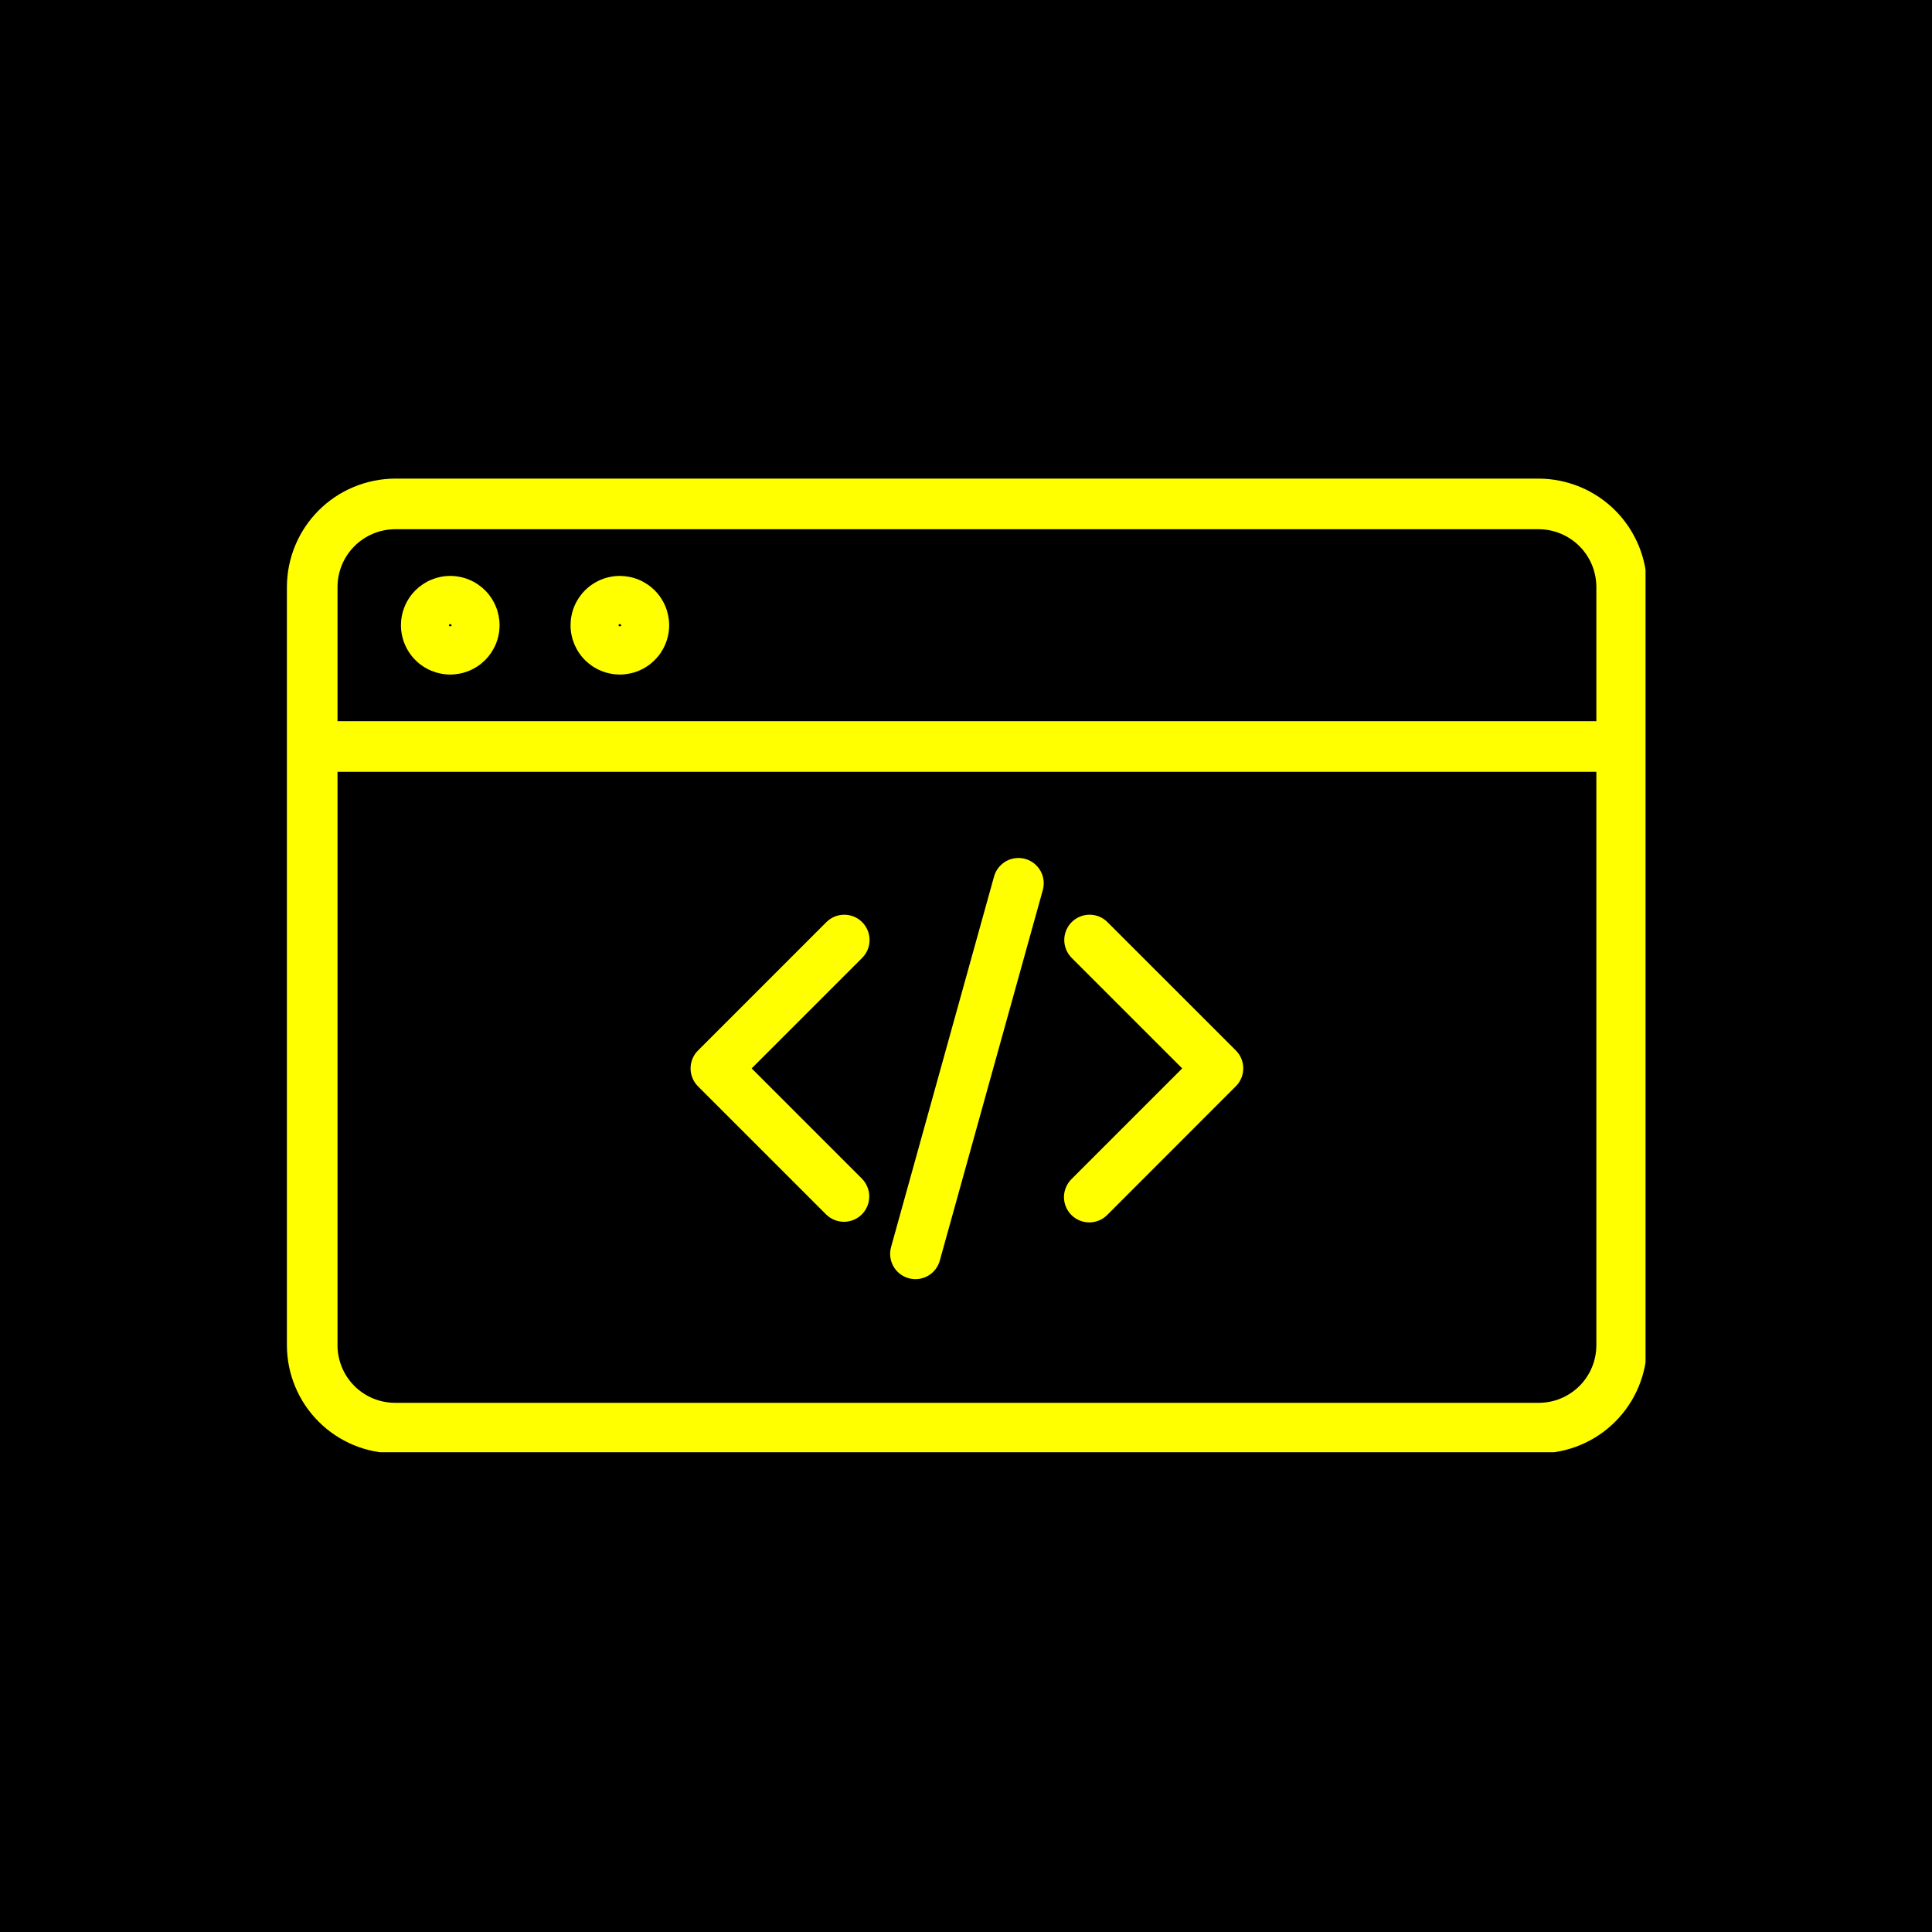 <?xml version="1.0" encoding="utf-8"?>
<svg xmlns="http://www.w3.org/2000/svg" height="500" preserveAspectRatio="xMidYMid meet" version="1.0" viewBox="0 0 375 375" width="500" zoomAndPan="magnify">
  <defs>
    <clipPath id="441e433901">
      <path clip-rule="nonzero" d="M 55.398 92.883 L 319.398 92.883 L 319.398 281.883 L 55.398 281.883 Z M 55.398 92.883"/>
    </clipPath>
  </defs>
  <rect fill="#ffffff" fill-opacity="1" height="450" width="450" x="-37.5" y="-37.5"/>
  <rect fill="#000000" fill-opacity="1" height="450" width="450" x="-37.5" y="-37.5"/>
  <path d="M 214.961 178.984 C 214.73 178.754 214.484 178.551 214.215 178.371 C 213.949 178.191 213.664 178.043 213.367 177.918 C 213.07 177.793 212.762 177.699 212.445 177.637 C 212.129 177.574 211.809 177.543 211.488 177.543 C 211.164 177.543 210.844 177.574 210.527 177.637 C 210.211 177.699 209.906 177.793 209.605 177.918 C 209.309 178.039 209.023 178.191 208.758 178.371 C 208.488 178.551 208.242 178.754 208.012 178.984 C 207.785 179.211 207.582 179.457 207.402 179.727 C 207.223 179.996 207.07 180.277 206.949 180.578 C 206.824 180.875 206.73 181.184 206.668 181.5 C 206.605 181.816 206.574 182.133 206.574 182.457 C 206.574 182.781 206.605 183.098 206.668 183.414 C 206.734 183.73 206.828 184.039 206.949 184.336 C 207.074 184.637 207.227 184.918 207.406 185.188 C 207.586 185.453 207.789 185.703 208.016 185.93 L 229.465 207.375 L 208.016 228.824 C 207.781 229.051 207.57 229.301 207.387 229.566 C 207.203 229.836 207.043 230.121 206.918 230.422 C 206.789 230.719 206.691 231.027 206.621 231.348 C 206.555 231.668 206.52 231.988 206.516 232.316 C 206.516 232.641 206.543 232.965 206.605 233.285 C 206.668 233.605 206.758 233.914 206.883 234.219 C 207.008 234.52 207.16 234.805 207.34 235.078 C 207.52 235.348 207.727 235.602 207.957 235.832 C 208.188 236.062 208.438 236.266 208.707 236.445 C 208.98 236.629 209.266 236.781 209.57 236.902 C 209.871 237.027 210.18 237.117 210.5 237.18 C 210.82 237.242 211.145 237.273 211.469 237.27 C 211.797 237.266 212.121 237.23 212.438 237.164 C 212.758 237.098 213.066 237 213.367 236.871 C 213.664 236.742 213.949 236.586 214.219 236.398 C 214.484 236.215 214.734 236.004 214.961 235.77 L 239.879 210.836 C 240.109 210.609 240.312 210.359 240.492 210.094 C 240.668 209.824 240.82 209.543 240.945 209.242 C 241.066 208.945 241.16 208.641 241.223 208.324 C 241.285 208.008 241.316 207.688 241.316 207.363 C 241.316 207.043 241.285 206.723 241.223 206.406 C 241.16 206.09 241.066 205.785 240.945 205.484 C 240.82 205.188 240.668 204.906 240.492 204.637 C 240.312 204.371 240.109 204.121 239.879 203.895 Z M 214.961 178.984" fill="#ffff00" fill-opacity="1" fill-rule="nonzero"/>
  <path d="M 167.344 178.984 C 167.117 178.754 166.867 178.551 166.598 178.371 C 166.332 178.195 166.047 178.043 165.75 177.918 C 165.453 177.797 165.145 177.703 164.828 177.641 C 164.512 177.578 164.195 177.547 163.871 177.547 C 163.551 177.547 163.23 177.578 162.914 177.641 C 162.598 177.703 162.289 177.797 161.992 177.918 C 161.695 178.043 161.41 178.195 161.145 178.371 C 160.875 178.551 160.629 178.754 160.398 178.984 L 135.477 203.906 C 135.25 204.133 135.047 204.383 134.867 204.648 C 134.688 204.918 134.535 205.203 134.414 205.5 C 134.289 205.797 134.195 206.105 134.133 206.422 C 134.07 206.738 134.039 207.055 134.039 207.379 C 134.039 207.699 134.07 208.02 134.133 208.336 C 134.195 208.652 134.289 208.961 134.414 209.258 C 134.535 209.555 134.688 209.836 134.867 210.105 C 135.047 210.375 135.25 210.621 135.477 210.852 L 160.398 235.77 C 160.629 235.992 160.879 236.188 161.145 236.363 C 161.414 236.535 161.695 236.68 161.992 236.797 C 162.289 236.918 162.594 237.004 162.906 237.062 C 163.219 237.121 163.535 237.152 163.855 237.148 C 164.172 237.145 164.488 237.113 164.801 237.047 C 165.113 236.984 165.418 236.891 165.711 236.766 C 166.004 236.641 166.285 236.492 166.547 236.312 C 166.812 236.137 167.059 235.934 167.285 235.711 C 167.508 235.484 167.711 235.238 167.887 234.973 C 168.066 234.711 168.215 234.43 168.34 234.137 C 168.465 233.844 168.559 233.539 168.621 233.227 C 168.684 232.914 168.719 232.598 168.723 232.281 C 168.723 231.961 168.695 231.645 168.637 231.332 C 168.578 231.02 168.492 230.715 168.371 230.418 C 168.254 230.121 168.109 229.84 167.934 229.57 C 167.762 229.305 167.566 229.055 167.344 228.824 L 145.895 207.375 L 167.344 185.93 C 167.57 185.703 167.777 185.453 167.953 185.188 C 168.133 184.918 168.285 184.633 168.41 184.336 C 168.531 184.039 168.625 183.73 168.688 183.414 C 168.75 183.098 168.781 182.777 168.781 182.457 C 168.781 182.133 168.75 181.816 168.688 181.5 C 168.625 181.184 168.531 180.875 168.41 180.578 C 168.285 180.277 168.133 179.996 167.953 179.727 C 167.777 179.461 167.57 179.211 167.344 178.984 Z M 167.344 178.984" fill="#ffff00" fill-opacity="1" fill-rule="nonzero"/>
  <path d="M 198.988 166.711 C 198.676 166.625 198.359 166.57 198.039 166.547 C 197.715 166.52 197.395 166.531 197.074 166.57 C 196.754 166.609 196.441 166.68 196.133 166.781 C 195.828 166.883 195.531 167.012 195.25 167.172 C 194.973 167.332 194.707 167.516 194.465 167.73 C 194.219 167.941 194 168.172 193.801 168.43 C 193.602 168.684 193.43 168.953 193.285 169.242 C 193.141 169.531 193.027 169.832 192.941 170.145 L 172.973 241.988 C 172.879 242.301 172.82 242.621 172.793 242.945 C 172.762 243.27 172.766 243.594 172.805 243.918 C 172.84 244.242 172.906 244.559 173.008 244.867 C 173.105 245.176 173.234 245.477 173.391 245.758 C 173.551 246.043 173.734 246.309 173.945 246.559 C 174.156 246.805 174.391 247.031 174.648 247.23 C 174.902 247.434 175.176 247.605 175.469 247.754 C 175.758 247.902 176.059 248.02 176.375 248.105 C 176.688 248.191 177.008 248.246 177.332 248.27 C 177.656 248.293 177.98 248.285 178.305 248.242 C 178.625 248.203 178.941 248.129 179.25 248.027 C 179.559 247.922 179.855 247.789 180.137 247.625 C 180.418 247.465 180.684 247.273 180.926 247.059 C 181.172 246.844 181.391 246.605 181.59 246.348 C 181.785 246.09 181.957 245.812 182.098 245.52 C 182.242 245.227 182.352 244.926 182.434 244.609 L 202.406 172.766 C 202.492 172.457 202.547 172.141 202.574 171.816 C 202.598 171.496 202.59 171.172 202.551 170.852 C 202.512 170.531 202.441 170.219 202.344 169.91 C 202.242 169.605 202.113 169.309 201.953 169.027 C 201.793 168.746 201.609 168.484 201.398 168.238 C 201.188 167.996 200.957 167.773 200.703 167.574 C 200.445 167.375 200.176 167.203 199.887 167.059 C 199.598 166.91 199.301 166.797 198.988 166.711 Z M 198.988 166.711" fill="#ffff00" fill-opacity="1" fill-rule="nonzero"/>
  <g clip-path="url(#441e433901)">
    <path d="M 298.691 92.898 L 76.672 92.898 C 75.98 92.902 75.297 92.938 74.609 93.008 C 73.926 93.078 73.246 93.184 72.57 93.32 C 71.895 93.457 71.227 93.625 70.57 93.828 C 69.91 94.027 69.266 94.262 68.629 94.527 C 67.992 94.793 67.371 95.09 66.766 95.418 C 66.16 95.742 65.57 96.098 65 96.48 C 64.43 96.867 63.875 97.277 63.348 97.715 C 62.816 98.152 62.305 98.617 61.82 99.105 C 61.336 99.594 60.875 100.105 60.438 100.637 C 60.004 101.172 59.594 101.723 59.211 102.297 C 58.832 102.871 58.48 103.461 58.156 104.07 C 57.832 104.68 57.539 105.301 57.277 105.938 C 57.016 106.574 56.785 107.223 56.586 107.883 C 56.387 108.539 56.219 109.207 56.086 109.883 C 55.953 110.559 55.855 111.238 55.789 111.926 C 55.723 112.609 55.688 113.297 55.688 113.984 L 55.688 261.105 C 55.691 261.793 55.723 262.477 55.793 263.16 C 55.859 263.844 55.961 264.523 56.094 265.199 C 56.23 265.871 56.398 266.535 56.598 267.195 C 56.797 267.852 57.027 268.496 57.293 269.133 C 57.555 269.766 57.848 270.387 58.172 270.992 C 58.496 271.598 58.848 272.188 59.23 272.758 C 59.613 273.328 60.023 273.879 60.457 274.41 C 60.895 274.941 61.355 275.449 61.84 275.938 C 62.324 276.422 62.836 276.883 63.363 277.32 C 63.895 277.754 64.445 278.164 65.02 278.547 C 65.59 278.93 66.18 279.281 66.785 279.605 C 67.391 279.93 68.008 280.223 68.645 280.488 C 69.277 280.75 69.926 280.98 70.582 281.18 C 71.238 281.383 71.906 281.547 72.578 281.684 C 73.254 281.816 73.93 281.918 74.613 281.988 C 75.297 282.055 75.984 282.09 76.672 282.09 L 298.691 282.09 C 299.375 282.09 300.062 282.055 300.746 281.988 C 301.43 281.918 302.109 281.816 302.781 281.684 C 303.457 281.547 304.121 281.383 304.777 281.18 C 305.434 280.98 306.082 280.75 306.715 280.488 C 307.352 280.223 307.973 279.93 308.578 279.605 C 309.184 279.281 309.77 278.93 310.344 278.547 C 310.914 278.164 311.465 277.754 311.996 277.32 C 312.527 276.883 313.035 276.422 313.52 275.938 C 314.008 275.449 314.465 274.941 314.902 274.41 C 315.34 273.879 315.746 273.328 316.129 272.758 C 316.512 272.188 316.863 271.598 317.188 270.992 C 317.512 270.387 317.805 269.766 318.07 269.133 C 318.332 268.496 318.562 267.852 318.762 267.195 C 318.965 266.535 319.129 265.871 319.266 265.199 C 319.398 264.523 319.5 263.844 319.566 263.16 C 319.637 262.477 319.672 261.793 319.672 261.105 L 319.672 113.984 C 319.672 113.297 319.641 112.609 319.574 111.926 C 319.508 111.238 319.406 110.559 319.273 109.883 C 319.141 109.207 318.973 108.539 318.773 107.883 C 318.574 107.223 318.344 106.574 318.082 105.938 C 317.82 105.301 317.527 104.68 317.203 104.07 C 316.883 103.461 316.527 102.871 316.148 102.297 C 315.766 101.723 315.355 101.172 314.922 100.637 C 314.484 100.105 314.027 99.594 313.539 99.105 C 313.055 98.617 312.547 98.152 312.016 97.715 C 311.484 97.277 310.934 96.867 310.359 96.48 C 309.789 96.098 309.199 95.742 308.594 95.414 C 307.988 95.09 307.367 94.793 306.73 94.527 C 306.094 94.262 305.449 94.027 304.789 93.828 C 304.133 93.625 303.465 93.457 302.789 93.32 C 302.117 93.184 301.434 93.078 300.75 93.008 C 300.066 92.938 299.379 92.902 298.691 92.898 Z M 65.512 113.984 C 65.508 113.25 65.578 112.52 65.719 111.797 C 65.859 111.078 66.07 110.375 66.348 109.691 C 66.625 109.012 66.969 108.363 67.375 107.75 C 67.781 107.137 68.242 106.57 68.762 106.047 C 69.277 105.523 69.844 105.055 70.453 104.645 C 71.062 104.23 71.707 103.883 72.387 103.598 C 73.062 103.312 73.766 103.098 74.484 102.949 C 75.207 102.801 75.934 102.727 76.672 102.723 L 298.691 102.723 C 299.426 102.727 300.152 102.801 300.875 102.949 C 301.598 103.098 302.297 103.312 302.973 103.598 C 303.652 103.883 304.297 104.23 304.906 104.645 C 305.516 105.055 306.082 105.523 306.598 106.047 C 307.117 106.57 307.578 107.137 307.984 107.75 C 308.391 108.363 308.734 109.012 309.012 109.691 C 309.293 110.375 309.5 111.078 309.641 111.797 C 309.785 112.52 309.852 113.25 309.852 113.984 L 309.852 139.984 L 65.512 139.984 Z M 298.691 272.285 L 76.672 272.285 C 75.938 272.285 75.211 272.211 74.492 272.07 C 73.773 271.926 73.078 271.711 72.402 271.434 C 71.723 271.152 71.082 270.809 70.473 270.398 C 69.863 269.992 69.301 269.531 68.781 269.012 C 68.266 268.492 67.801 267.93 67.395 267.32 C 66.988 266.711 66.645 266.066 66.363 265.391 C 66.082 264.715 65.871 264.016 65.727 263.297 C 65.582 262.578 65.512 261.855 65.512 261.121 L 65.512 149.812 L 309.852 149.812 L 309.852 261.121 C 309.848 261.855 309.777 262.578 309.633 263.297 C 309.492 264.016 309.277 264.715 308.996 265.391 C 308.719 266.066 308.375 266.711 307.965 267.32 C 307.559 267.93 307.098 268.492 306.578 269.012 C 306.059 269.531 305.496 269.992 304.887 270.398 C 304.277 270.809 303.637 271.152 302.961 271.434 C 302.281 271.711 301.586 271.926 300.867 272.07 C 300.148 272.211 299.422 272.285 298.691 272.285 Z M 298.691 272.285" fill="#ffff00" fill-opacity="1" fill-rule="nonzero"/>
  </g>
  <path d="M 87.395 111.785 C 86.766 111.785 86.145 111.848 85.527 111.969 C 84.914 112.094 84.316 112.273 83.734 112.516 C 83.152 112.754 82.602 113.051 82.078 113.398 C 81.559 113.746 81.074 114.145 80.629 114.586 C 80.188 115.031 79.789 115.516 79.441 116.039 C 79.09 116.559 78.797 117.109 78.555 117.691 C 78.316 118.273 78.133 118.871 78.012 119.484 C 77.887 120.102 77.828 120.723 77.824 121.352 C 77.824 121.98 77.887 122.602 78.008 123.219 C 78.133 123.836 78.312 124.434 78.555 125.012 C 78.793 125.594 79.086 126.145 79.438 126.668 C 79.785 127.191 80.18 127.676 80.625 128.117 C 81.07 128.562 81.551 128.961 82.074 129.309 C 82.598 129.66 83.148 129.953 83.727 130.195 C 84.309 130.434 84.906 130.617 85.523 130.738 C 86.137 130.863 86.762 130.926 87.391 130.926 C 88.016 130.926 88.641 130.863 89.254 130.742 C 89.871 130.621 90.469 130.438 91.051 130.199 C 91.633 129.961 92.184 129.664 92.707 129.316 C 93.227 128.969 93.711 128.57 94.156 128.129 C 94.602 127.684 94.996 127.199 95.348 126.68 C 95.695 126.156 95.992 125.605 96.234 125.027 C 96.473 124.445 96.656 123.848 96.777 123.23 C 96.902 122.617 96.965 121.992 96.965 121.367 C 96.965 120.738 96.902 120.113 96.781 119.496 C 96.656 118.883 96.477 118.281 96.234 117.703 C 95.996 117.121 95.703 116.57 95.352 116.047 C 95.004 115.523 94.605 115.039 94.164 114.594 C 93.719 114.152 93.234 113.754 92.711 113.402 C 92.191 113.055 91.637 112.758 91.059 112.52 C 90.477 112.277 89.879 112.094 89.262 111.973 C 88.645 111.848 88.023 111.785 87.395 111.785 Z M 87.145 121.367 C 87.16 121.215 87.246 121.141 87.398 121.141 C 87.551 121.141 87.633 121.215 87.652 121.367 C 87.652 121.629 87.145 121.633 87.145 121.367 Z M 87.145 121.367" fill="#ffff00" fill-opacity="1" fill-rule="nonzero"/>
  <path d="M 120.32 111.785 C 119.691 111.785 119.07 111.848 118.453 111.969 C 117.836 112.09 117.238 112.273 116.656 112.512 C 116.078 112.754 115.523 113.047 115.004 113.395 C 114.48 113.742 113.996 114.141 113.551 114.586 C 113.105 115.027 112.711 115.512 112.359 116.031 C 112.012 116.555 111.715 117.105 111.477 117.688 C 111.234 118.266 111.051 118.863 110.93 119.48 C 110.805 120.098 110.746 120.719 110.742 121.348 C 110.742 121.977 110.805 122.598 110.926 123.215 C 111.047 123.832 111.23 124.43 111.469 125.012 C 111.711 125.59 112.004 126.141 112.352 126.664 C 112.699 127.188 113.098 127.672 113.539 128.117 C 113.984 128.562 114.469 128.957 114.988 129.309 C 115.512 129.656 116.062 129.953 116.645 130.191 C 117.223 130.434 117.82 130.617 118.438 130.738 C 119.055 130.863 119.676 130.926 120.305 130.926 C 120.934 130.926 121.555 130.863 122.172 130.742 C 122.789 130.621 123.387 130.441 123.965 130.199 C 124.547 129.961 125.098 129.664 125.621 129.316 C 126.145 128.969 126.629 128.57 127.074 128.129 C 127.516 127.684 127.914 127.203 128.266 126.68 C 128.613 126.156 128.91 125.605 129.148 125.027 C 129.391 124.445 129.574 123.848 129.695 123.23 C 129.82 122.617 129.883 121.992 129.883 121.367 C 129.883 120.738 129.82 120.113 129.699 119.5 C 129.574 118.883 129.395 118.285 129.156 117.703 C 128.914 117.121 128.621 116.57 128.27 116.047 C 127.922 115.527 127.527 115.043 127.082 114.598 C 126.637 114.152 126.156 113.758 125.633 113.406 C 125.113 113.059 124.559 112.762 123.98 112.52 C 123.398 112.277 122.801 112.098 122.188 111.973 C 121.57 111.852 120.949 111.789 120.32 111.785 Z M 120.062 121.367 C 120.078 121.215 120.164 121.141 120.316 121.141 C 120.465 121.141 120.551 121.215 120.566 121.367 C 120.57 121.633 120.062 121.629 120.062 121.367 Z M 120.062 121.367" fill="#ffff00" fill-opacity="1" fill-rule="nonzero"/>
</svg>